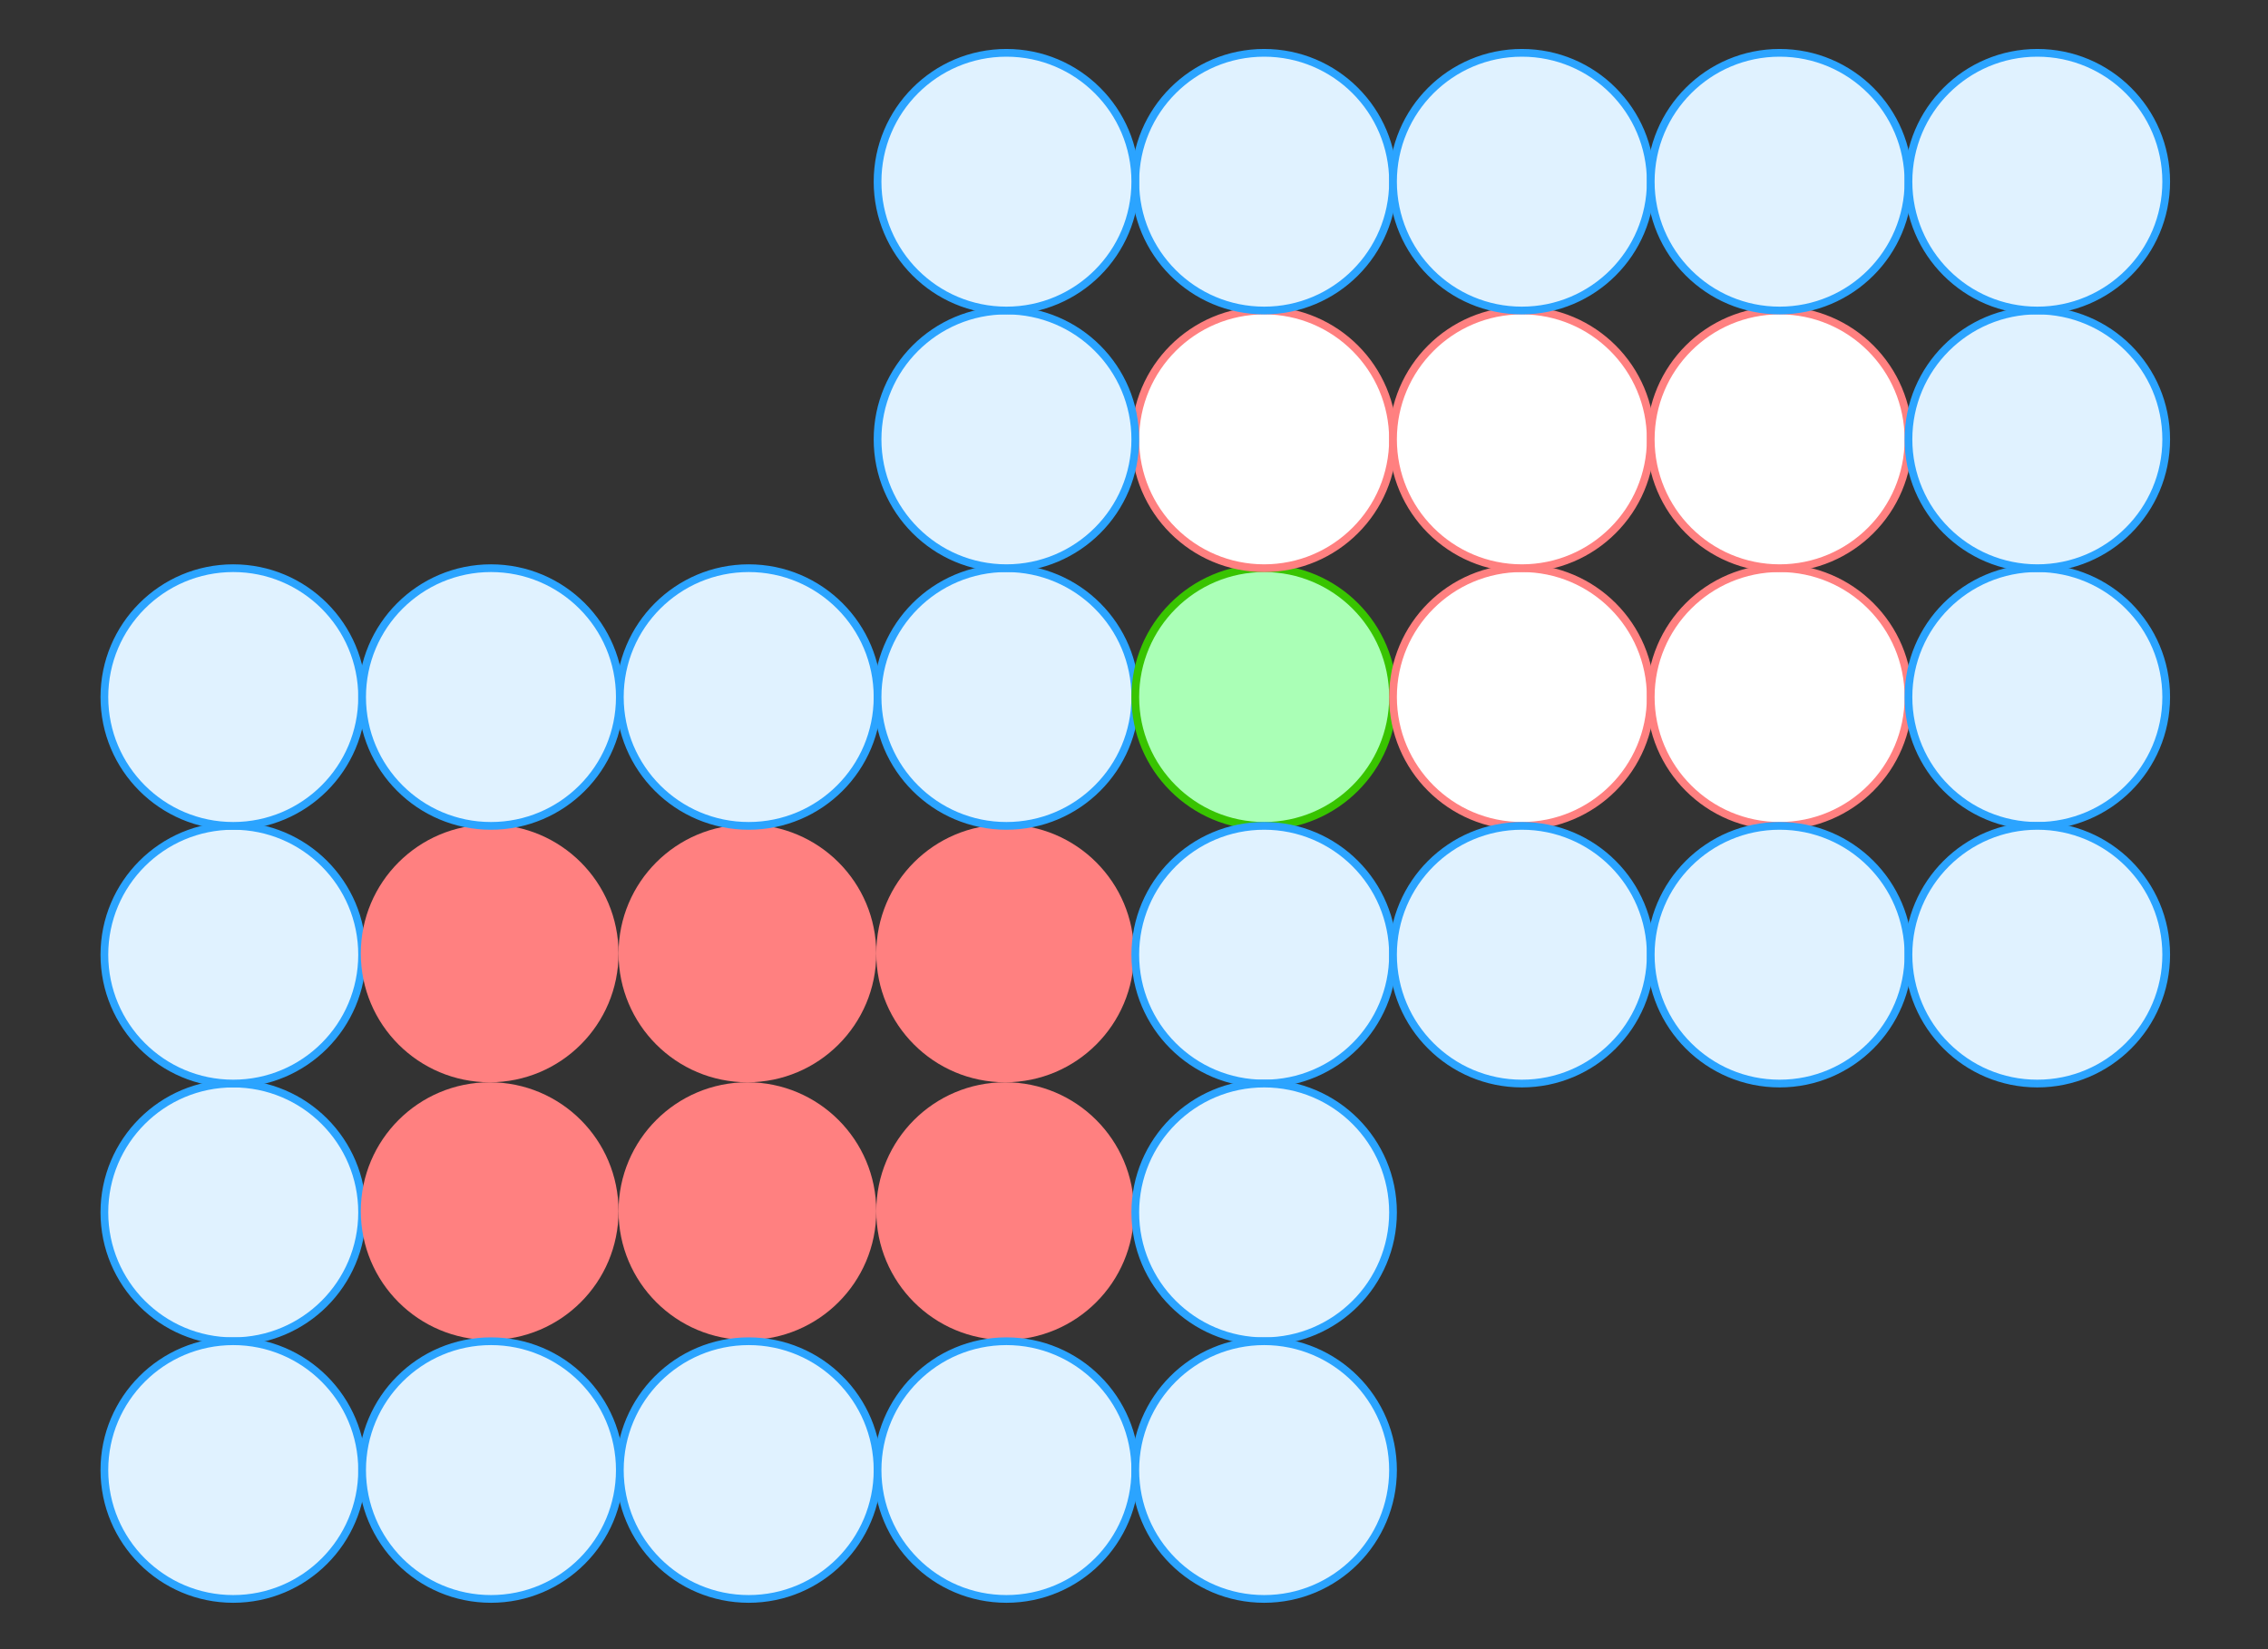 <?xml version="1.0" encoding="UTF-8"?>
<!DOCTYPE svg PUBLIC "-//W3C//DTD SVG 1.1//EN" "http://www.w3.org/Graphics/SVG/1.1/DTD/svg11.dtd">
<svg version="1.1" xmlns="http://www.w3.org/2000/svg" xmlns:xlink="http://www.w3.org/1999/xlink" x="0" y="0" width="880" height="640" viewBox="0, 0, 880, 640">
  <rect x="0" y="0" width="880" height="640" fill="#333333" stroke="none"/>
  <g id="Layer1">
    <g>
      <path d="M90.5,520.5 C62.886,520.5 40.5,498.114 40.5,470.5 C40.5,442.886 62.886,420.5 90.5,420.5 C118.114,420.5 140.5,442.886 140.5,470.5 C140.5,498.114 118.114,520.5 90.5,520.5 z" fill="#E0F2FF"/>
      <path d="M90.5,520.5 C62.886,520.5 40.5,498.114 40.5,470.5 C40.5,442.886 62.886,420.5 90.5,420.5 C118.114,420.5 140.5,442.886 140.5,470.5 C140.5,498.114 118.114,520.5 90.5,520.5 z" fill-opacity="0" stroke="#2BA4FF" stroke-width="3"/>
    </g>
    <g>
      <path d="M90.5,420.5 C62.886,420.5 40.5,398.114 40.5,370.5 C40.5,342.886 62.886,320.5 90.5,320.5 C118.114,320.5 140.5,342.886 140.5,370.5 C140.5,398.114 118.114,420.5 90.5,420.5 z" fill="#E0F2FF"/>
      <path d="M90.5,420.5 C62.886,420.5 40.5,398.114 40.5,370.5 C40.5,342.886 62.886,320.5 90.5,320.5 C118.114,320.5 140.5,342.886 140.5,370.5 C140.5,398.114 118.114,420.5 90.5,420.5 z" fill-opacity="0" stroke="#2BA4FF" stroke-width="3"/>
    </g>
    <g>
      <path d="M90.5,620.5 C62.886,620.5 40.5,598.114 40.5,570.5 C40.5,542.886 62.886,520.5 90.5,520.5 C118.114,520.5 140.5,542.886 140.5,570.5 C140.5,598.114 118.114,620.5 90.5,620.5 z" fill="#E0F2FF"/>
      <path d="M90.5,620.5 C62.886,620.5 40.5,598.114 40.5,570.5 C40.5,542.886 62.886,520.5 90.5,520.5 C118.114,520.5 140.5,542.886 140.5,570.5 C140.5,598.114 118.114,620.5 90.5,620.5 z" fill-opacity="0" stroke="#2BA4FF" stroke-width="3"/>
    </g>
    <g>
      <path d="M90.5,320.5 C62.886,320.5 40.5,298.114 40.5,270.5 C40.5,242.886 62.886,220.5 90.5,220.5 C118.114,220.5 140.5,242.886 140.5,270.5 C140.5,298.114 118.114,320.5 90.5,320.5 z" fill="#E0F2FF"/>
      <path d="M90.5,320.5 C62.886,320.5 40.5,298.114 40.5,270.5 C40.5,242.886 62.886,220.5 90.5,220.5 C118.114,220.5 140.5,242.886 140.5,270.5 C140.5,298.114 118.114,320.5 90.5,320.5 z" fill-opacity="0" stroke="#2BA4FF" stroke-width="3"/>
    </g>
    <path d="M190,520 C162.386,520 140,497.614 140,470 C140,442.386 162.386,420 190,420 C217.614,420 240,442.386 240,470 C240,497.614 217.614,520 190,520 z" fill="#FF8080"/>
    <path d="M190,420 C162.386,420 140,397.614 140,370 C140,342.386 162.386,320 190,320 C217.614,320 240,342.386 240,370 C240,397.614 217.614,420 190,420 z" fill="#FF8080"/>
    <g>
      <path d="M190.5,620.5 C162.886,620.5 140.5,598.114 140.5,570.5 C140.5,542.886 162.886,520.5 190.5,520.5 C218.114,520.5 240.5,542.886 240.5,570.5 C240.5,598.114 218.114,620.5 190.5,620.5 z" fill="#E0F2FF"/>
      <path d="M190.5,620.5 C162.886,620.5 140.5,598.114 140.5,570.5 C140.5,542.886 162.886,520.5 190.5,520.5 C218.114,520.5 240.5,542.886 240.5,570.5 C240.5,598.114 218.114,620.5 190.5,620.5 z" fill-opacity="0" stroke="#2BA4FF" stroke-width="3"/>
    </g>
    <g>
      <path d="M190.5,320.5 C162.886,320.5 140.5,298.114 140.5,270.5 C140.5,242.886 162.886,220.5 190.5,220.5 C218.114,220.5 240.5,242.886 240.5,270.5 C240.5,298.114 218.114,320.5 190.5,320.5 z" fill="#E0F2FF"/>
      <path d="M190.5,320.5 C162.886,320.5 140.5,298.114 140.5,270.5 C140.5,242.886 162.886,220.5 190.5,220.5 C218.114,220.5 240.5,242.886 240.5,270.5 C240.5,298.114 218.114,320.5 190.5,320.5 z" fill-opacity="0" stroke="#2BA4FF" stroke-width="3"/>
    </g>
    <path d="M290,520 C262.386,520 240,497.614 240,470 C240,442.386 262.386,420 290,420 C317.614,420 340,442.386 340,470 C340,497.614 317.614,520 290,520 z" fill="#FF8080"/>
    <path d="M290,420 C262.386,420 240,397.614 240,370 C240,342.386 262.386,320 290,320 C317.614,320 340,342.386 340,370 C340,397.614 317.614,420 290,420 z" fill="#FF8080"/>
    <g>
      <path d="M290.5,620.5 C262.886,620.5 240.5,598.114 240.5,570.5 C240.5,542.886 262.886,520.5 290.5,520.5 C318.114,520.5 340.5,542.886 340.5,570.5 C340.5,598.114 318.114,620.5 290.5,620.5 z" fill="#E0F2FF"/>
      <path d="M290.5,620.5 C262.886,620.5 240.5,598.114 240.5,570.5 C240.5,542.886 262.886,520.5 290.5,520.5 C318.114,520.5 340.5,542.886 340.5,570.5 C340.5,598.114 318.114,620.5 290.5,620.5 z" fill-opacity="0" stroke="#2BA4FF" stroke-width="3"/>
    </g>
    <g>
      <path d="M290.5,320.5 C262.886,320.5 240.5,298.114 240.5,270.5 C240.5,242.886 262.886,220.5 290.5,220.5 C318.114,220.5 340.5,242.886 340.5,270.5 C340.5,298.114 318.114,320.5 290.5,320.5 z" fill="#E0F2FF"/>
      <path d="M290.5,320.5 C262.886,320.5 240.5,298.114 240.5,270.5 C240.5,242.886 262.886,220.5 290.5,220.5 C318.114,220.5 340.5,242.886 340.5,270.5 C340.5,298.114 318.114,320.5 290.5,320.5 z" fill-opacity="0" stroke="#2BA4FF" stroke-width="3"/>
    </g>
    <path d="M390,520 C362.386,520 340,497.614 340,470 C340,442.386 362.386,420 390,420 C417.614,420 440,442.386 440,470 C440,497.614 417.614,520 390,520 z" fill="#FF8080"/>
    <path d="M390,420 C362.386,420 340,397.614 340,370 C340,342.386 362.386,320 390,320 C417.614,320 440,342.386 440,370 C440,397.614 417.614,420 390,420 z" fill="#FF8080"/>
    <g>
      <path d="M390.5,620.5 C362.886,620.5 340.5,598.114 340.5,570.5 C340.5,542.886 362.886,520.5 390.5,520.5 C418.114,520.5 440.5,542.886 440.5,570.5 C440.5,598.114 418.114,620.5 390.5,620.5 z" fill="#E0F2FF"/>
      <path d="M390.5,620.5 C362.886,620.5 340.5,598.114 340.5,570.5 C340.5,542.886 362.886,520.5 390.5,520.5 C418.114,520.5 440.5,542.886 440.5,570.5 C440.5,598.114 418.114,620.5 390.5,620.5 z" fill-opacity="0" stroke="#2BA4FF" stroke-width="3"/>
    </g>
    <g>
      <path d="M390.5,320.5 C362.886,320.5 340.5,298.114 340.5,270.5 C340.5,242.886 362.886,220.5 390.5,220.5 C418.114,220.5 440.5,242.886 440.5,270.5 C440.5,298.114 418.114,320.5 390.5,320.5 z" fill="#E0F2FF"/>
      <path d="M390.5,320.5 C362.886,320.5 340.5,298.114 340.5,270.5 C340.5,242.886 362.886,220.5 390.5,220.5 C418.114,220.5 440.5,242.886 440.5,270.5 C440.5,298.114 418.114,320.5 390.5,320.5 z" fill-opacity="0" stroke="#2BA4FF" stroke-width="3"/>
    </g>
    <g>
      <path d="M490.5,320.5 C462.886,320.5 440.5,298.114 440.5,270.5 C440.5,242.886 462.886,220.5 490.5,220.5 C518.114,220.5 540.5,242.886 540.5,270.5 C540.5,298.114 518.114,320.5 490.5,320.5 z" fill="#AAFFB6"/>
      <path d="M490.5,320.5 C462.886,320.5 440.5,298.114 440.5,270.5 C440.5,242.886 462.886,220.5 490.5,220.5 C518.114,220.5 540.5,242.886 540.5,270.5 C540.5,298.114 518.114,320.5 490.5,320.5 z" fill-opacity="0" stroke="#38C400" stroke-width="3"/>
    </g>
    <g>
      <path d="M490.5,220.5 C462.886,220.5 440.5,198.114 440.5,170.5 C440.5,142.886 462.886,120.5 490.5,120.5 C518.114,120.5 540.5,142.886 540.5,170.5 C540.5,198.114 518.114,220.5 490.5,220.5 z" fill="#FFFFFF"/>
      <path d="M490.5,220.5 C462.886,220.5 440.5,198.114 440.5,170.5 C440.5,142.886 462.886,120.5 490.5,120.5 C518.114,120.5 540.5,142.886 540.5,170.5 C540.5,198.114 518.114,220.5 490.5,220.5 z" fill-opacity="0" stroke="#FF8080" stroke-width="3"/>
    </g>
    <g>
      <path d="M490.5,420.5 C462.886,420.5 440.5,398.114 440.5,370.5 C440.5,342.886 462.886,320.5 490.5,320.5 C518.114,320.5 540.5,342.886 540.5,370.5 C540.5,398.114 518.114,420.5 490.5,420.5 z" fill="#E0F2FF"/>
      <path d="M490.5,420.5 C462.886,420.5 440.5,398.114 440.5,370.5 C440.5,342.886 462.886,320.5 490.5,320.5 C518.114,320.5 540.5,342.886 540.5,370.5 C540.5,398.114 518.114,420.5 490.5,420.5 z" fill-opacity="0" stroke="#2BA4FF" stroke-width="3"/>
    </g>
    <g>
      <path d="M490.5,120.5 C462.886,120.5 440.5,98.114 440.5,70.5 C440.5,42.886 462.886,20.5 490.5,20.5 C518.114,20.5 540.5,42.886 540.5,70.5 C540.5,98.114 518.114,120.5 490.5,120.5 z" fill="#E0F2FF"/>
      <path d="M490.5,120.5 C462.886,120.5 440.5,98.114 440.5,70.5 C440.5,42.886 462.886,20.5 490.5,20.5 C518.114,20.5 540.5,42.886 540.5,70.5 C540.5,98.114 518.114,120.5 490.5,120.5 z" fill-opacity="0" stroke="#2BA4FF" stroke-width="3"/>
    </g>
    <g>
      <path d="M390.5,220.5 C362.886,220.5 340.5,198.114 340.5,170.5 C340.5,142.886 362.886,120.5 390.5,120.5 C418.114,120.5 440.5,142.886 440.5,170.5 C440.5,198.114 418.114,220.5 390.5,220.5 z" fill="#E0F2FF"/>
      <path d="M390.5,220.5 C362.886,220.5 340.5,198.114 340.5,170.5 C340.5,142.886 362.886,120.5 390.5,120.5 C418.114,120.5 440.5,142.886 440.5,170.5 C440.5,198.114 418.114,220.5 390.5,220.5 z" fill-opacity="0" stroke="#2BA4FF" stroke-width="3"/>
    </g>
    <g>
      <path d="M590.5,320.5 C562.886,320.5 540.5,298.114 540.5,270.5 C540.5,242.886 562.886,220.5 590.5,220.5 C618.114,220.5 640.5,242.886 640.5,270.5 C640.5,298.114 618.114,320.5 590.5,320.5 z" fill="#FFFFFF"/>
      <path d="M590.5,320.5 C562.886,320.5 540.5,298.114 540.5,270.5 C540.5,242.886 562.886,220.5 590.5,220.5 C618.114,220.5 640.5,242.886 640.5,270.5 C640.5,298.114 618.114,320.5 590.5,320.5 z" fill-opacity="0" stroke="#FF8080" stroke-width="3"/>
    </g>
    <g>
      <path d="M590.5,220.5 C562.886,220.5 540.5,198.114 540.5,170.5 C540.5,142.886 562.886,120.5 590.5,120.5 C618.114,120.5 640.5,142.886 640.5,170.5 C640.5,198.114 618.114,220.5 590.5,220.5 z" fill="#FFFFFF"/>
      <path d="M590.5,220.5 C562.886,220.5 540.5,198.114 540.5,170.5 C540.5,142.886 562.886,120.5 590.5,120.5 C618.114,120.5 640.5,142.886 640.5,170.5 C640.5,198.114 618.114,220.5 590.5,220.5 z" fill-opacity="0" stroke="#FF8080" stroke-width="3"/>
    </g>
    <g>
      <path d="M590.5,420.5 C562.886,420.5 540.5,398.114 540.5,370.5 C540.5,342.886 562.886,320.5 590.5,320.5 C618.114,320.5 640.5,342.886 640.5,370.5 C640.5,398.114 618.114,420.5 590.5,420.5 z" fill="#E0F2FF"/>
      <path d="M590.5,420.5 C562.886,420.5 540.5,398.114 540.5,370.5 C540.5,342.886 562.886,320.5 590.5,320.5 C618.114,320.5 640.5,342.886 640.5,370.5 C640.5,398.114 618.114,420.5 590.5,420.5 z" fill-opacity="0" stroke="#2BA4FF" stroke-width="3"/>
    </g>
    <g>
      <path d="M590.5,120.5 C562.886,120.5 540.5,98.114 540.5,70.5 C540.5,42.886 562.886,20.5 590.5,20.5 C618.114,20.5 640.5,42.886 640.5,70.5 C640.5,98.114 618.114,120.5 590.5,120.5 z" fill="#E0F2FF"/>
      <path d="M590.5,120.5 C562.886,120.5 540.5,98.114 540.5,70.5 C540.5,42.886 562.886,20.5 590.5,20.5 C618.114,20.5 640.5,42.886 640.5,70.5 C640.5,98.114 618.114,120.5 590.5,120.5 z" fill-opacity="0" stroke="#2BA4FF" stroke-width="3"/>
    </g>
    <g>
      <path d="M690.5,320.5 C662.886,320.5 640.5,298.114 640.5,270.5 C640.5,242.886 662.886,220.5 690.5,220.5 C718.114,220.5 740.5,242.886 740.5,270.5 C740.5,298.114 718.114,320.5 690.5,320.5 z" fill="#FFFFFF"/>
      <path d="M690.5,320.5 C662.886,320.5 640.5,298.114 640.5,270.5 C640.5,242.886 662.886,220.5 690.5,220.5 C718.114,220.5 740.5,242.886 740.5,270.5 C740.5,298.114 718.114,320.5 690.5,320.5 z" fill-opacity="0" stroke="#FF8080" stroke-width="3"/>
    </g>
    <g>
      <path d="M690.5,220.5 C662.886,220.5 640.5,198.114 640.5,170.5 C640.5,142.886 662.886,120.5 690.5,120.5 C718.114,120.5 740.5,142.886 740.5,170.5 C740.5,198.114 718.114,220.5 690.5,220.5 z" fill="#FFFFFF"/>
      <path d="M690.5,220.5 C662.886,220.5 640.5,198.114 640.5,170.5 C640.5,142.886 662.886,120.5 690.5,120.5 C718.114,120.5 740.5,142.886 740.5,170.5 C740.5,198.114 718.114,220.5 690.5,220.5 z" fill-opacity="0" stroke="#FF8080" stroke-width="3"/>
    </g>
    <g>
      <path d="M690.5,420.5 C662.886,420.5 640.5,398.114 640.5,370.5 C640.5,342.886 662.886,320.5 690.5,320.5 C718.114,320.5 740.5,342.886 740.5,370.5 C740.5,398.114 718.114,420.5 690.5,420.5 z" fill="#E0F2FF"/>
      <path d="M690.5,420.5 C662.886,420.5 640.5,398.114 640.5,370.5 C640.5,342.886 662.886,320.5 690.5,320.5 C718.114,320.5 740.5,342.886 740.5,370.5 C740.5,398.114 718.114,420.5 690.5,420.5 z" fill-opacity="0" stroke="#2BA4FF" stroke-width="3"/>
    </g>
    <g>
      <path d="M690.5,120.5 C662.886,120.5 640.5,98.114 640.5,70.5 C640.5,42.886 662.886,20.5 690.5,20.5 C718.114,20.5 740.5,42.886 740.5,70.5 C740.5,98.114 718.114,120.5 690.5,120.5 z" fill="#E0F2FF"/>
      <path d="M690.5,120.5 C662.886,120.5 640.5,98.114 640.5,70.5 C640.5,42.886 662.886,20.5 690.5,20.5 C718.114,20.5 740.5,42.886 740.5,70.5 C740.5,98.114 718.114,120.5 690.5,120.5 z" fill-opacity="0" stroke="#2BA4FF" stroke-width="3"/>
    </g>
    <g>
      <path d="M790.5,320.5 C762.886,320.5 740.5,298.114 740.5,270.5 C740.5,242.886 762.886,220.5 790.5,220.5 C818.114,220.5 840.5,242.886 840.5,270.5 C840.5,298.114 818.114,320.5 790.5,320.5 z" fill="#E0F2FF"/>
      <path d="M790.5,320.5 C762.886,320.5 740.5,298.114 740.5,270.5 C740.5,242.886 762.886,220.5 790.5,220.5 C818.114,220.5 840.5,242.886 840.5,270.5 C840.5,298.114 818.114,320.5 790.5,320.5 z" fill-opacity="0" stroke="#2BA4FF" stroke-width="3"/>
    </g>
    <g>
      <path d="M790.5,220.5 C762.886,220.5 740.5,198.114 740.5,170.5 C740.5,142.886 762.886,120.5 790.5,120.5 C818.114,120.5 840.5,142.886 840.5,170.5 C840.5,198.114 818.114,220.5 790.5,220.5 z" fill="#E0F2FF"/>
      <path d="M790.5,220.5 C762.886,220.5 740.5,198.114 740.5,170.5 C740.5,142.886 762.886,120.5 790.5,120.5 C818.114,120.5 840.5,142.886 840.5,170.5 C840.5,198.114 818.114,220.5 790.5,220.5 z" fill-opacity="0" stroke="#2BA4FF" stroke-width="3"/>
    </g>
    <g>
      <path d="M790.5,420.5 C762.886,420.5 740.5,398.114 740.5,370.5 C740.5,342.886 762.886,320.5 790.5,320.5 C818.114,320.5 840.5,342.886 840.5,370.5 C840.5,398.114 818.114,420.5 790.5,420.5 z" fill="#E0F2FF"/>
      <path d="M790.5,420.5 C762.886,420.5 740.5,398.114 740.5,370.5 C740.5,342.886 762.886,320.5 790.5,320.5 C818.114,320.5 840.5,342.886 840.5,370.5 C840.5,398.114 818.114,420.5 790.5,420.5 z" fill-opacity="0" stroke="#2BA4FF" stroke-width="3"/>
    </g>
    <g>
      <path d="M790.5,120.5 C762.886,120.5 740.5,98.114 740.5,70.5 C740.5,42.886 762.886,20.5 790.5,20.5 C818.114,20.5 840.5,42.886 840.5,70.5 C840.5,98.114 818.114,120.5 790.5,120.5 z" fill="#E0F2FF"/>
      <path d="M790.5,120.5 C762.886,120.5 740.5,98.114 740.5,70.5 C740.5,42.886 762.886,20.5 790.5,20.5 C818.114,20.5 840.5,42.886 840.5,70.5 C840.5,98.114 818.114,120.5 790.5,120.5 z" fill-opacity="0" stroke="#2BA4FF" stroke-width="3"/>
    </g>
    <g>
      <path d="M490.5,520.5 C462.886,520.5 440.5,498.114 440.5,470.5 C440.5,442.886 462.886,420.5 490.5,420.5 C518.114,420.5 540.5,442.886 540.5,470.5 C540.5,498.114 518.114,520.5 490.5,520.5 z" fill="#E0F2FF"/>
      <path d="M490.5,520.5 C462.886,520.5 440.5,498.114 440.5,470.5 C440.5,442.886 462.886,420.5 490.5,420.5 C518.114,420.5 540.5,442.886 540.5,470.5 C540.5,498.114 518.114,520.5 490.5,520.5 z" fill-opacity="0" stroke="#2BA4FF" stroke-width="3"/>
    </g>
    <g>
      <path d="M490.5,620.5 C462.886,620.5 440.5,598.114 440.5,570.5 C440.5,542.886 462.886,520.5 490.5,520.5 C518.114,520.5 540.5,542.886 540.5,570.5 C540.5,598.114 518.114,620.5 490.5,620.5 z" fill="#E0F2FF"/>
      <path d="M490.5,620.5 C462.886,620.5 440.5,598.114 440.5,570.5 C440.5,542.886 462.886,520.5 490.5,520.5 C518.114,520.5 540.5,542.886 540.5,570.5 C540.5,598.114 518.114,620.5 490.5,620.5 z" fill-opacity="0" stroke="#2BA4FF" stroke-width="3"/>
    </g>
    <g>
      <path d="M390.5,120.5 C362.886,120.5 340.5,98.114 340.5,70.5 C340.5,42.886 362.886,20.5 390.5,20.5 C418.114,20.5 440.5,42.886 440.5,70.5 C440.5,98.114 418.114,120.5 390.5,120.5 z" fill="#E0F2FF"/>
      <path d="M390.5,120.5 C362.886,120.5 340.5,98.114 340.5,70.5 C340.5,42.886 362.886,20.5 390.5,20.5 C418.114,20.5 440.5,42.886 440.5,70.5 C440.5,98.114 418.114,120.5 390.5,120.5 z" fill-opacity="0" stroke="#2BA4FF" stroke-width="3"/>
    </g>
  </g>
</svg>
